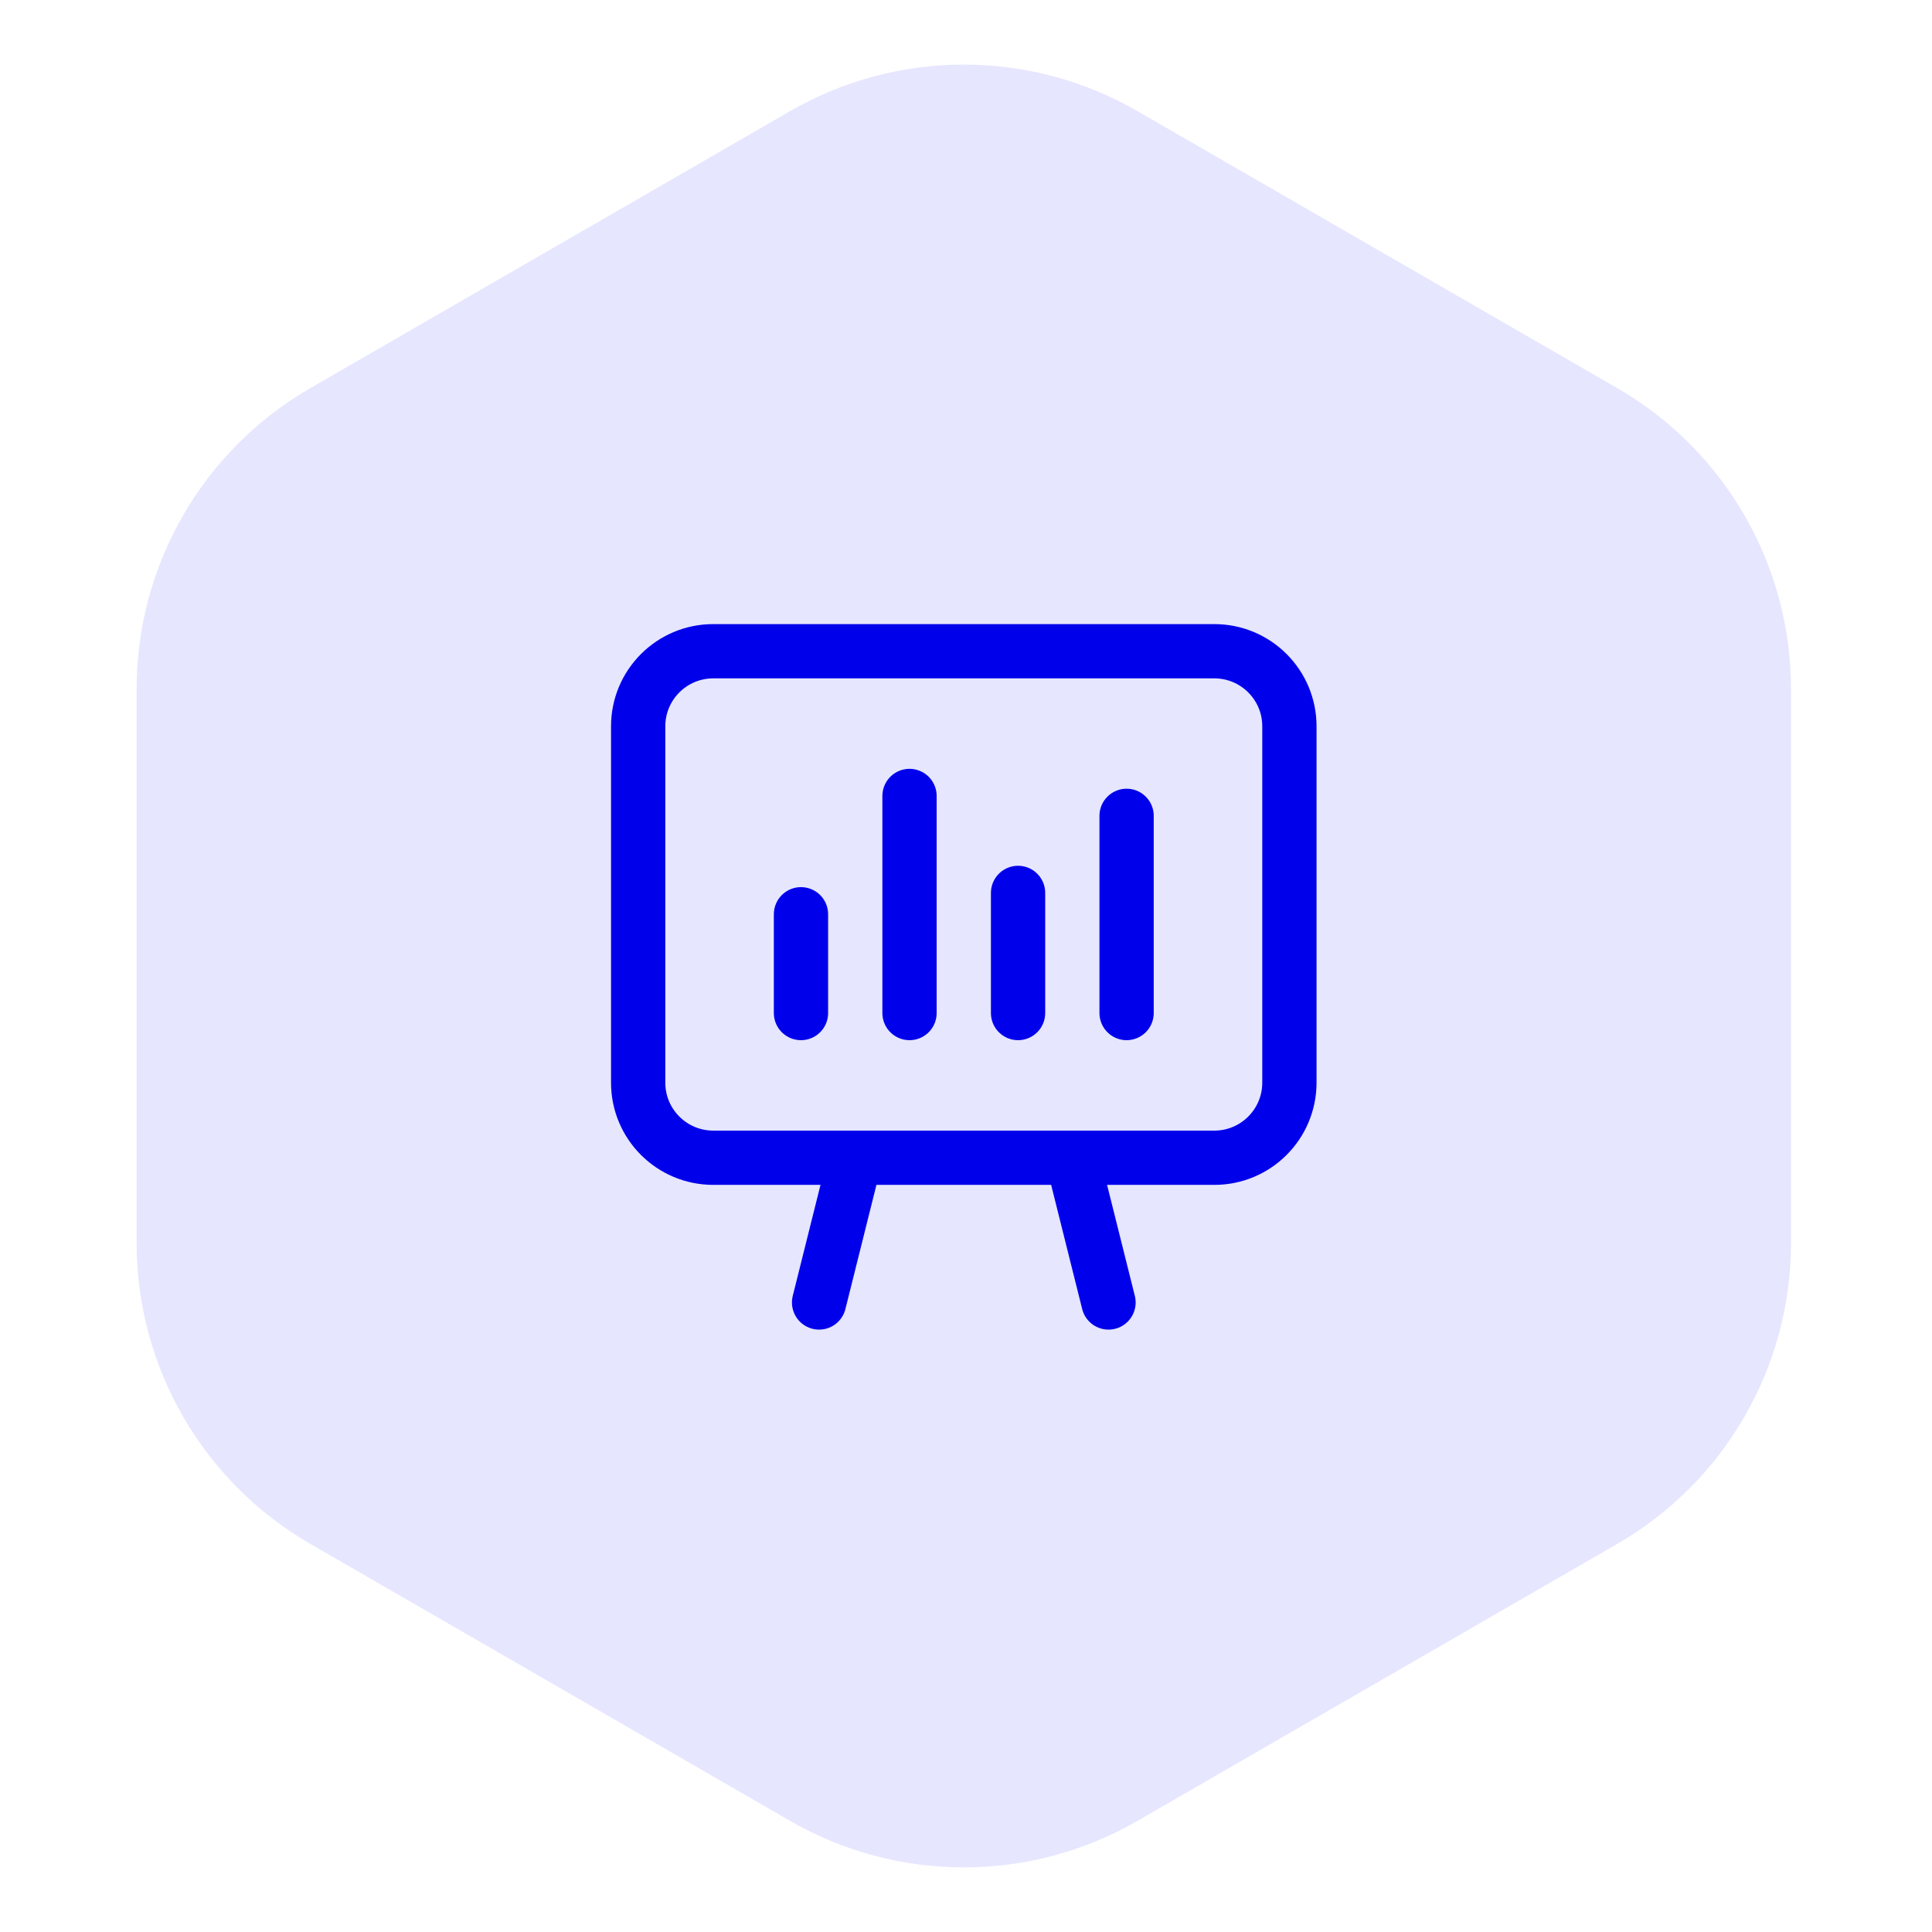 <svg width="89" height="89" viewBox="0 0 89 89" fill="none" xmlns="http://www.w3.org/2000/svg">
<path d="M36.398 83.881C41.349 86.739 47.448 86.739 52.398 83.881L74.504 71.119C79.454 68.261 82.504 62.979 82.504 57.262V31.738C82.504 26.021 79.454 20.739 74.504 17.881L52.398 5.119C47.448 2.261 41.349 2.261 36.398 5.119L14.293 17.881C9.343 20.739 6.293 26.021 6.293 31.738V57.262C6.293 62.979 9.343 68.261 14.293 71.119L36.398 83.881Z" fill="#E6E6FF"/>
<path d="M51.065 60L49.398 53.333M37.732 60L39.398 53.333M36.898 46.667V42.117M41.898 46.667V36.667M46.898 46.667V41.133M51.898 46.667V37.583M55.94 53.333H32.857C30.947 53.333 29.398 51.785 29.398 49.875V33.458C29.398 31.548 30.947 30 32.857 30H55.938C57.85 30 59.398 31.548 59.398 33.458V49.873C59.398 51.785 57.85 53.333 55.94 53.333Z" stroke="#0000EB" stroke-width="2.5" stroke-linecap="round" stroke-linejoin="round"/>
</svg>
